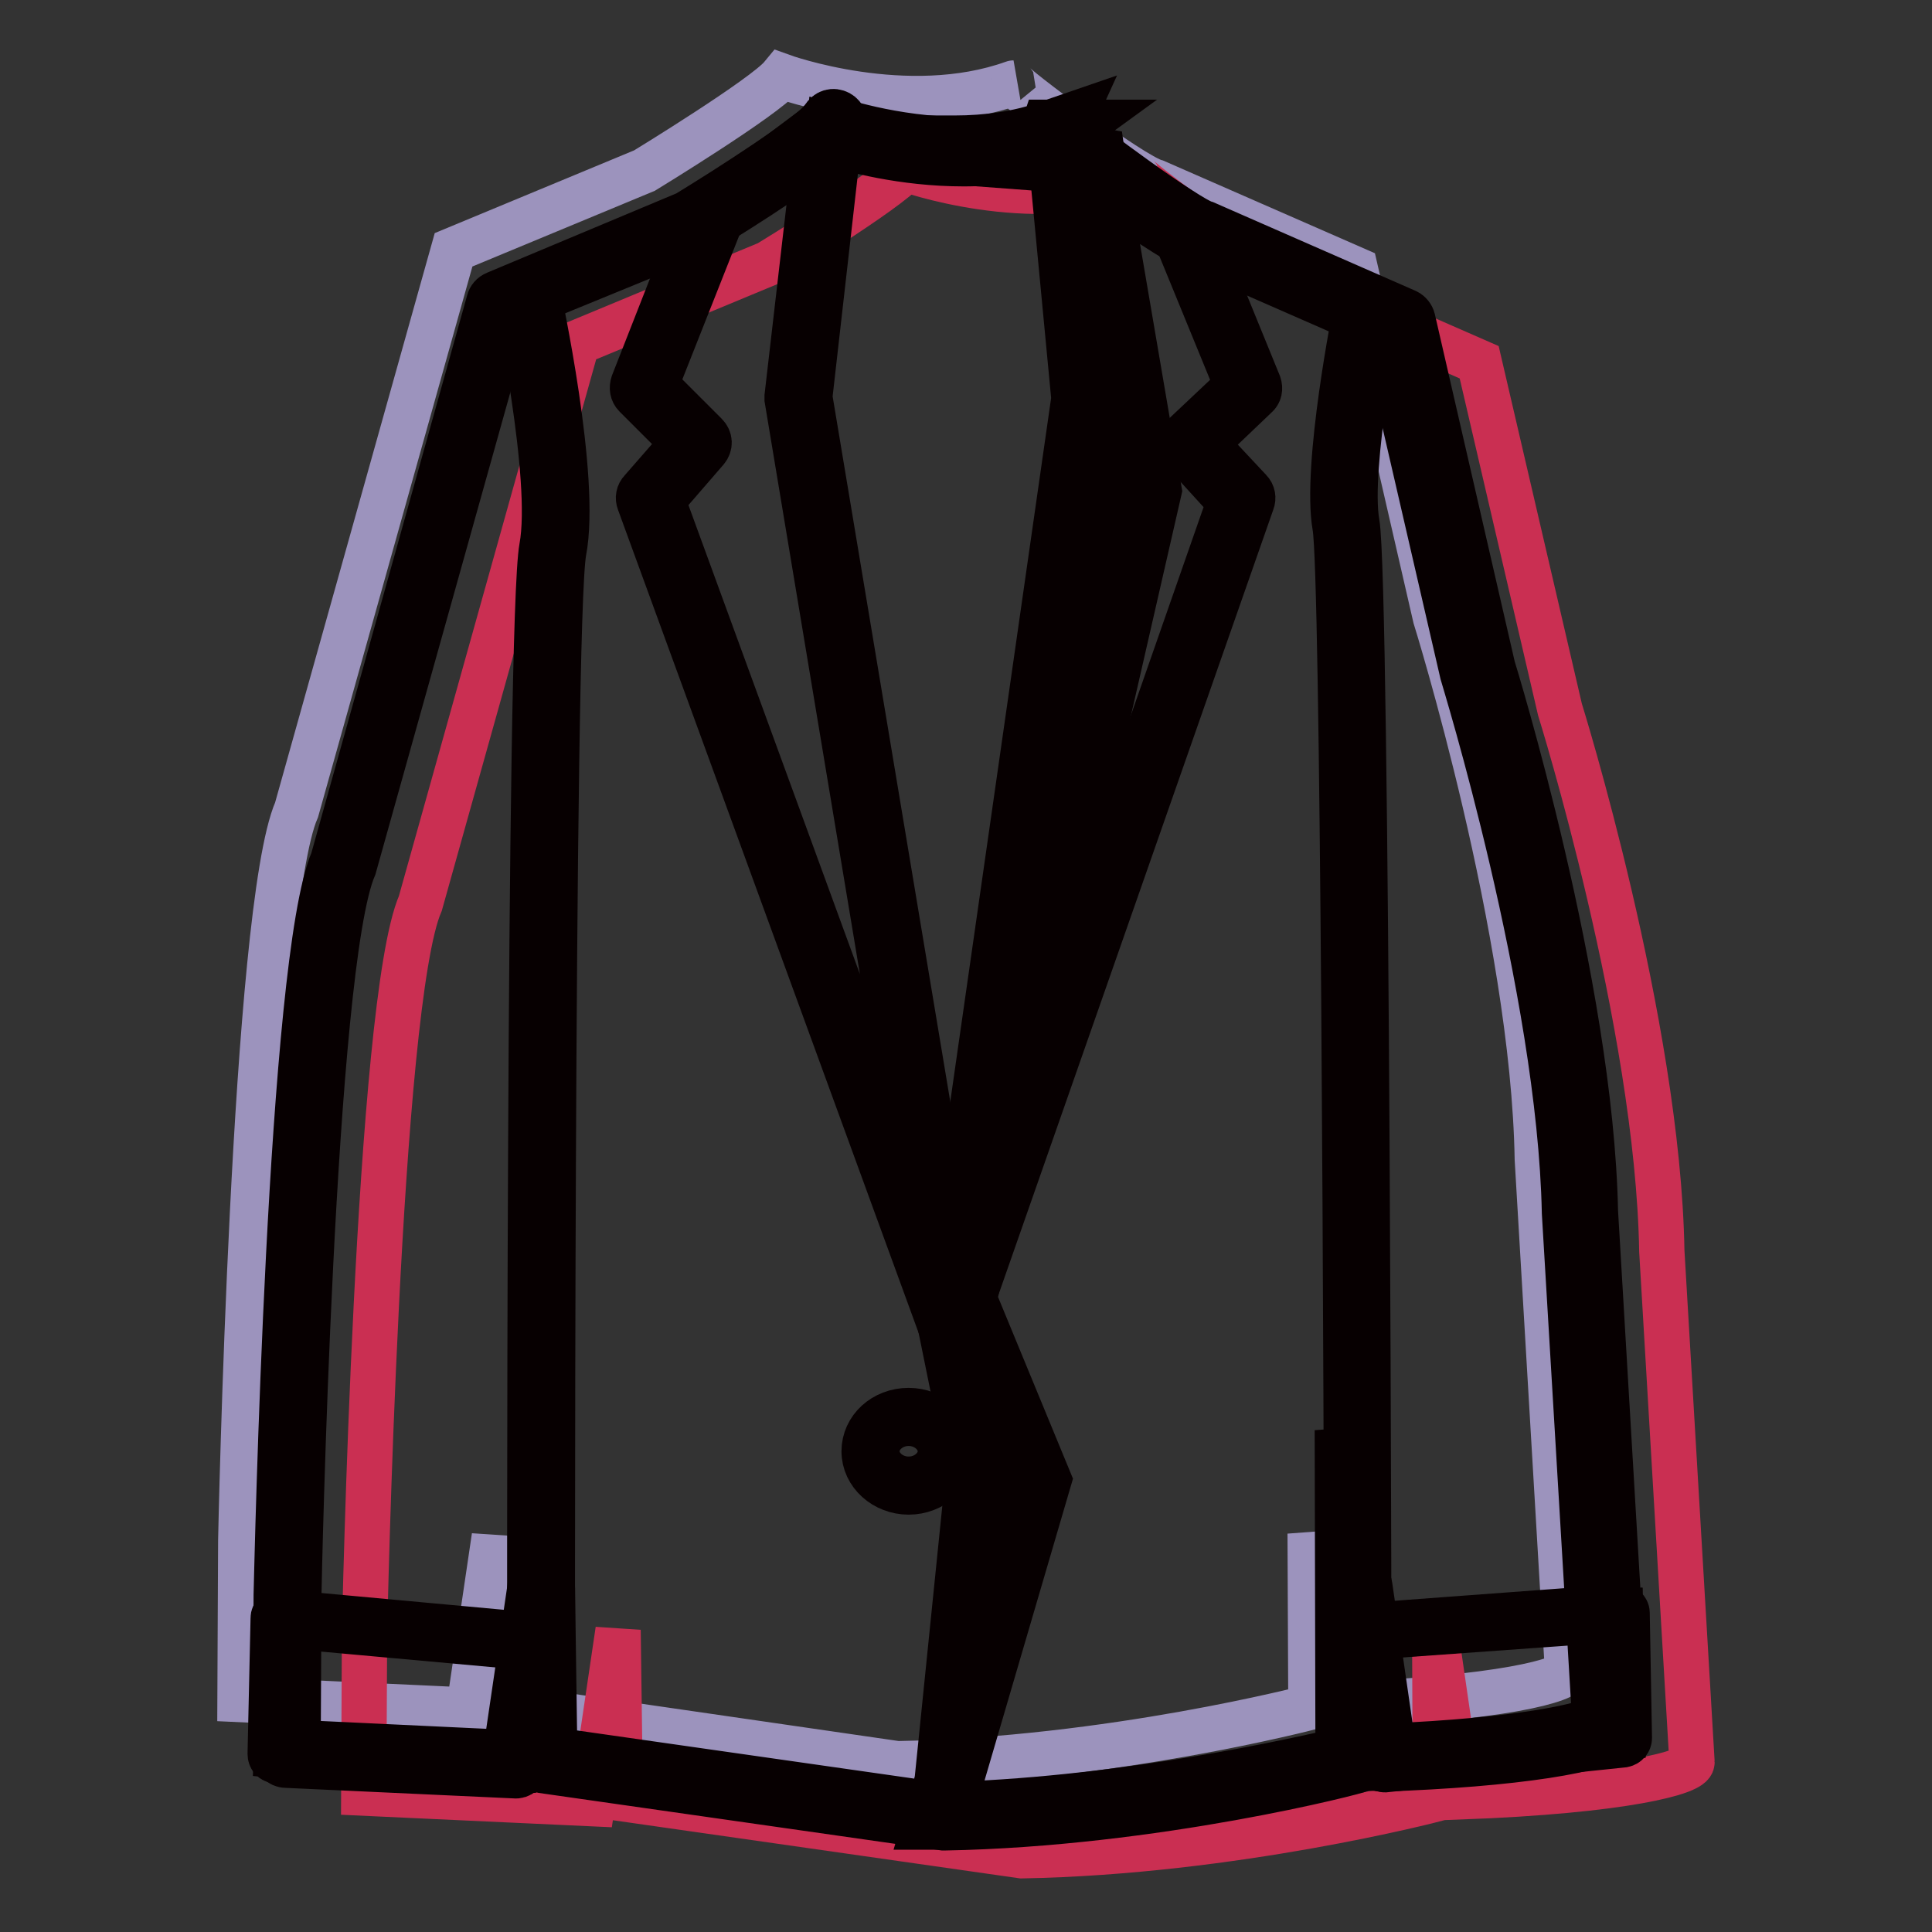 <?xml version="1.0" encoding="utf-8"?>
<!-- Svg Vector Icons : http://www.onlinewebfonts.com/icon -->
<!DOCTYPE svg PUBLIC "-//W3C//DTD SVG 1.1//EN" "http://www.w3.org/Graphics/SVG/1.1/DTD/svg11.dtd">
<svg version="1.1" xmlns="http://www.w3.org/2000/svg" xmlns:xlink="http://www.w3.org/1999/xlink" x="0px" y="0px" viewBox="0 0 256 256" enable-background="new 0 0 256 256" xml:space="preserve">
<rect x="0" y="0" width="256" height="256" fill="#333333" stroke="none"/>
<g> <path stroke-width="6" fill-opacity="0" stroke="#9c93bd"  d="M60.1,33.1l25.3-10.5c0,0,15.9-9.7,18.2-12.5c0,0,16.5,6,30.7,0.9c-0.6,0,15.7,12.3,18.8,13.1l26.5,11.6 l10.6,46.1c0,0,13,41.6,13.5,71.8l4,67.7c0.1,1.3-8.8,3.8-30.8,4.6l-3.3-22.7l0.1,23c0,0-26.7,7-54.8,7.5L65.8,226l-0.3-22.4 l-3.4,23l-30.3-1.4l0.1-21.1c0,0,1.7-83.7,7.4-96.8L60.1,33.1L60.1,33.1z"/> <path stroke-width="6" fill-opacity="0" stroke="#ca2f52"  d="M76.5,45.4l25.3-10.5c0,0,15.9-9.7,18.2-12.5c0,0,16.5,6,30.7,0.9c-0.6,0,15.7,12.3,18.8,13.1l26.5,11.6 L206.7,94c0,0,13,41.6,13.5,71.8l4,67.7c0.1,1.3-8.8,3.8-30.8,4.6l-3.3-22.7l0.1,23c0,0-26.7,7-54.8,7.5l-53.2-7.6L81.9,216 l-3.4,23l-30.3-1.4l0.1-21.1c0,0,1.7-83.7,7.4-96.8L76.5,45.4z"/> <path stroke-width="6" fill-opacity="0" stroke="#ffffff"  d="M66.3,40.2l25.3-10.5c0,0,15.9-9.7,18.2-12.5c0,0,16.5,6,30.7,0.9c-0.6,0,15.7,12.3,18.8,13.1l26.5,11.6 l10.6,46.1c0,0,13,41.6,13.5,71.8l4,67.7c0.1,1.3-8.8,3.9-30.8,4.7l-3.3-22.7l0,23c0,0-26.7,7-54.8,7.5L72,233.1l-0.3-22.4l-3.4,23 L38,232.3l0.1-21.1c0,0,1.7-83.7,7.4-96.8L66.3,40.2L66.3,40.2z"/> <path stroke-width="6" fill-opacity="0" stroke="#070001"  d="M125.2,242.2c-0.1,0-0.1,0-0.2,0l-53.2-7.6c-0.7-0.1-1.3-0.7-1.3-1.4l-0.1-3.9l-0.7,4.7 c-0.1,0.8-0.8,1.4-1.5,1.3l-30.3-1.4c-0.8,0-1.4-0.7-1.4-1.5l0.1-21.1c0.1-3.4,1.8-84.1,7.5-97.3l20.7-74.1c0.1-0.4,0.4-0.8,0.9-1 L91,28.3c5.9-3.6,16.1-10.2,17.6-12.1c0.4-0.5,1.1-0.7,1.7-0.5c0.1,0,8,2.8,17.3,2.8c4.6,0,8.7-0.7,12.4-2c0.7-0.2,1.4,0,1.8,0.6 c1.9,1.8,15.6,11.9,17.9,12.5l26.7,11.7c0.4,0.2,0.7,0.6,0.8,1l10.6,46.1c0.1,0.3,13,42.1,13.6,72.1l4,67.7c0,0.5-0.2,1-0.5,1.4 c-2.1,2.3-14.3,4.2-31.7,4.8h-0.1c-0.7,0-1.4-0.5-1.5-1.3l-0.3-2.3l0,2.3c0,0.7-0.5,1.3-1.1,1.4 C180.1,234.7,153.1,241.7,125.2,242.2C125.2,242.2,125.2,242.2,125.2,242.2L125.2,242.2z M73.5,231.9l51.8,7.4 c24.3-0.5,47.9-5.9,53.2-7.2l0-21.8c0-0.8,0.7-1.5,1.5-1.5c0.7,0,1.4,0.5,1.5,1.3l3.1,21.4c18.9-0.8,26.3-2.7,28-3.6l-4-67.1 c-0.6-29.7-13.4-71-13.5-71.4l-10.5-45.5l-25.8-11.3c-2.4-0.6-14.8-9.5-18.5-12.8c-3.8,1.2-8,1.9-12.6,1.9c-8.1,0-15-1.9-17.4-2.7 c-3.8,3.5-16.3,11.2-17.9,12.1L67.5,41.3l-20.6,73.6c-5.6,12.9-7.3,95.6-7.3,96.4l-0.1,19.6l27.5,1.3l3.2-21.7 c0-0.8,0.6-1.5,1.5-1.5c0.8,0,1.5,0.6,1.5,1.5c0,0.1,0,0.2,0,0.3L73.5,231.9L73.5,231.9z"/> <path stroke-width="6" fill-opacity="0" stroke="#f0efee"  d="M124.4,19.9c4.7,0.2,10-0.2,15-2c-0.6,0,15.7,12.3,18.8,13.1l26.5,11.6l10.6,46.1c0,0,13,41.6,13.5,71.8 l4,67.7c0.1,1.3-8.8,3.9-30.8,4.7l-3.3-22.7l0.1,23c0,0-26.5,6.9-54.3,7.5l13-44.5l-9.9-24l24.7-107.4l-7.4-43.4L124.4,19.9z"/> <path stroke-width="6" fill-opacity="0" stroke="#070001"  d="M122.4,242.1l13.4-45.9l-9.9-23.9l0.1-0.5l24.6-107.1l-7.1-41.7l-0.5-0.3l-18.7-1.4l0.2-3c0.6,0,1.3,0,2,0 c4.3,0,8.3-0.6,11.9-1.8l0.1-0.3l0.7,0l3.2-1.1l-0.5,1.1h2.2l-2.2,1.6c0.6,0.5,1.4,1.1,2.4,1.9L146,20l0.2,1.4 c6,4.5,11.1,7.8,12.3,8.1l27.4,12l10.8,46.8c0.1,0.3,13,42.1,13.6,72.1l4,67.7c0,0.5-0.2,1-0.5,1.4c-2.1,2.3-14.3,4.2-31.7,4.8 l-1.3,0l-0.5-3.6l0,3.5l-1.1,0.3c-0.3,0.1-27,7-54.7,7.6L122.4,242.1L122.4,242.1z M129.1,172.1l9.9,24l-12.6,43 c23.4-0.8,45.7-5.9,50.9-7.1l-0.1-42.5l6.1,41.9c18.9-0.8,26.3-2.8,28-3.6l-4-67.1c-0.6-29.7-13.4-71-13.5-71.4l-10.5-45.5 l-25.8-11.3c-1.7-0.4-6.8-4-10.6-6.7l0,0l6.7,39.2L129.1,172.1L129.1,172.1z"/> <path stroke-width="6" fill-opacity="0" stroke="#070001"  d="M124.4,19c4.6,0.2,9.7-0.2,14.5-1.9c0.2-0.1,0.3-0.1,0.5-0.1c0.4,0,0.7,0.3,0.8,0.6c0.1,0.4,0,0.8-0.3,1 c-0.3,0.3,0.8-0.7,0.8-0.7c0.5,0.4,1.3,1,2.2,1.8c4.7,3.6,13.3,9.9,15.4,10.4c0.1,0,0.1,0,0.2,0.1L185,41.7 c0.3,0.1,0.5,0.4,0.5,0.6l10.6,46.1c0.4,1.4,13,42.1,13.6,72l4,67.7v0c0,0.3-0.1,0.5-0.2,0.7c-0.7,0.9-2.6,1.8-6.2,2.5 c-4,0.8-10.1,1.6-18.8,2.1c-2,0.1-4.1,0.2-6.5,0.3c-0.5,0-0.9-0.3-0.9-0.8h0l-1.5-9.9l0,10.1c0,0.4-0.3,0.8-0.7,0.9 c-0.9,0.2-27,6.9-54.5,7.5v-1.9c25.1-0.6,49.1-6.2,53.4-7.3l-0.1-22.2c0-0.5,0.3-1,0.9-1c0.5,0,0.9,0.3,1,0.8l3.2,21.9 c2-0.1,3.8-0.2,5.6-0.3c8.6-0.5,14.6-1.3,18.5-2.1c3.3-0.7,4.9-1.1,4.9-1.3l-4-67.7h0l0,0c-0.6-29.6-13.1-70.3-13.5-71.5l0-0.1 l-10.5-45.6l-26-11.4c-2.4-0.7-11.2-7.1-16-10.7c-0.8-0.6-1.5-1.2-2.3-1.8c-0.2-0.1-0.3-0.3-0.4-0.4c-4.9,1.7-10.1,2.1-14.7,1.9 L124.4,19L124.4,19z"/> <path stroke-width="6" fill-opacity="0" stroke="#070001"  d="M109.8,17.1c0,0,15.2,6.3,30.7,0.9l4.2,49.8l-18.5,108.1L105.7,52.7L109.8,17.1z"/> <path stroke-width="6" fill-opacity="0" stroke="#070001"  d="M109.8,17.1c0,0,15.2,6.3,30.7,0.9l4.2,49.8l-18.5,108.1L105.7,52.7L109.8,17.1z"/> <path stroke-width="6" fill-opacity="0" stroke="#070001"  d="M126.2,176.7c-0.4,0-0.8-0.3-0.8-0.7L104.9,52.8c0-0.1,0-0.2,0-0.2L109,17c0.1-0.5,0.5-0.8,0.9-0.7 c0.1,0,0.2,0,0.2,0.1c0.1,0,7.4,3,16.8,3c4.7,0,9.2-0.7,13.3-2.2c0.4-0.2,0.9,0.1,1.1,0.5c0,0.1,0,0.1,0,0.2l4.2,49.8 c0,0.1,0,0.1,0,0.2L127.1,176C127,176.4,126.6,176.7,126.2,176.7L126.2,176.7z M106.6,52.7l19.7,118.1l17.7-103.1l-4.1-48.6 c-4.2,1.3-8.5,2-12.8,1.9c-7.8,0-14-1.9-16.4-2.8L106.6,52.7L106.6,52.7z"/> <path stroke-width="6" fill-opacity="0" stroke="#070001"  d="M126.2,177.3c-0.6,0-1.2-0.4-1.4-1L84.7,66.5C84.5,66,84.6,65.4,85,65l5.5-6.3l-6.3-6.3 c-0.4-0.4-0.5-1-0.3-1.6L93,27.6c0.1-0.3,0.3-0.5,0.6-0.7l9-6l6.4-4.8c0.1-0.8,0.8-1.4,1.6-1.3c0.8,0.1,1.4,0.8,1.3,1.6 c0,0.4-0.3,0.8-0.6,1l-4,35.2l20.5,122.9c0.1,0.8-0.4,1.6-1.2,1.7C126.4,177.3,126.3,177.3,126.2,177.3L126.2,177.3z M87.8,66.3 l34.4,94.1L104.3,52.9c0-0.1,0-0.3,0-0.4l3.7-32l-3.7,2.8l-8.7,5.7L86.9,51l6.6,6.6c0.6,0.6,0.6,1.4,0.1,2L87.8,66.3z"/> <path stroke-width="6" fill-opacity="0" stroke="#070001"  d="M126.2,177.3c-0.8,0-1.5-0.7-1.5-1.5c0-0.1,0-0.1,0-0.2l17.6-122.8l-3.3-34.7c-0.1-0.8,0.5-1.5,1.3-1.6 c0.4,0,0.8,0.1,1.1,0.3l7.9,6.4l8,5.2c0.3,0.2,0.4,0.4,0.6,0.7l8.9,21.8c0.2,0.6,0.1,1.2-0.4,1.6l-6.6,6.3l5.8,6.2 c0.4,0.4,0.5,1,0.3,1.5l-38.4,109.7C127.4,176.9,126.9,177.3,126.2,177.3z M142.4,21.4l3,31.4c0,0.1,0,0.2,0,0.4L129.9,161l33-94.5 l-6.1-6.7c-0.5-0.6-0.5-1.5,0.1-2.1l7-6.6l-8.4-20.5l-7.8-5.1L142.4,21.4L142.4,21.4z M70.2,229.4c0-6-0.2-147.3,1.6-156.9 c1.7-9.2-3.4-33.2-3.5-33.5l2.9-0.6c0.2,1,5.4,24.9,3.5,34.7C73,82.4,73.2,228,73.2,229.4L70.2,229.4z M178.5,233.2 c-0.1-53.9-0.5-157.3-1.6-163.4c-1.4-8,2.7-28.6,2.9-29.5l2.9,0.6c0,0.2-4.2,21-2.9,28.4c1.4,7.8,1.6,157.5,1.6,163.9L178.5,233.2 L178.5,233.2z"/> <path stroke-width="6" fill-opacity="0" stroke="#070001"  d="M126.7,240.9l-3-0.3l4.7-46.2l-3.7-18.2l2.9-0.6l3.7,18.5c0,0.1,0,0.3,0,0.4L126.7,240.9L126.7,240.9z"/> <path stroke-width="6" fill-opacity="0" stroke="#070001"  d="M115.4,192.3c0,2.5,2.2,4.6,5,4.6s5-2,5-4.6s-2.2-4.6-5-4.6S115.4,189.8,115.4,192.3L115.4,192.3z"/> <path stroke-width="6" fill-opacity="0" stroke="#070001"  d="M120.4,197.7c-3.2,0-5.9-2.4-5.9-5.4s2.6-5.4,5.9-5.4c3.2,0,5.9,2.4,5.9,5.4S123.6,197.7,120.4,197.7z  M120.4,188.6c-2.3,0-4.2,1.7-4.2,3.7s1.9,3.7,4.2,3.7c2.3,0,4.2-1.7,4.2-3.7S122.7,188.6,120.4,188.6z"/> <path stroke-width="6" fill-opacity="0" stroke="#070001"  d="M36.6,232.5l0.4-18l33.7,3.1l-2.3,16.8L36.6,232.5z"/> <path stroke-width="6" fill-opacity="0" stroke="#070001"  d="M36.6,232.5l0.4-18l33.7,3.1l-2.3,16.8L36.6,232.5z"/> <path stroke-width="6" fill-opacity="0" stroke="#070001"  d="M68.3,235.1L68.3,235.1l-31.7-1.8c-0.5,0-0.8-0.4-0.8-0.9l0.4-18c0-0.5,0.4-0.8,0.9-0.8c0,0,0,0,0.1,0 l33.7,3.1c0.5,0,0.8,0.4,0.8,0.9c0,0,0,0,0,0l-2.3,16.7C69.1,234.8,68.8,235.1,68.3,235.1z M37.5,231.7l30.1,1.7l2.1-15.1 l-31.9-2.9L37.5,231.7L37.5,231.7z"/> <path stroke-width="6" fill-opacity="0" stroke="#070001"  d="M183.5,233.6l-2.5-17.5l33.7-2.5l0.3,16.6L183.5,233.6z"/> <path stroke-width="6" fill-opacity="0" stroke="#070001"  d="M183.5,233.6l-2.5-17.5l33.7-2.5l0.3,16.6L183.5,233.6z"/> <path stroke-width="6" fill-opacity="0" stroke="#070001"  d="M183.5,234.5c-0.4,0-0.8-0.3-0.8-0.7l-2.5-17.5c0-0.2,0-0.5,0.2-0.6c0.1-0.2,0.4-0.3,0.6-0.3l33.7-2.5 c0.2,0,0.5,0.1,0.6,0.2c0.2,0.2,0.3,0.4,0.3,0.6l0.3,16.6c0,0.4-0.3,0.8-0.8,0.9L183.5,234.5L183.5,234.5L183.5,234.5z  M181.9,216.9l2.3,15.8l30-3.2l-0.3-14.9L181.9,216.9z"/></g>
</svg>